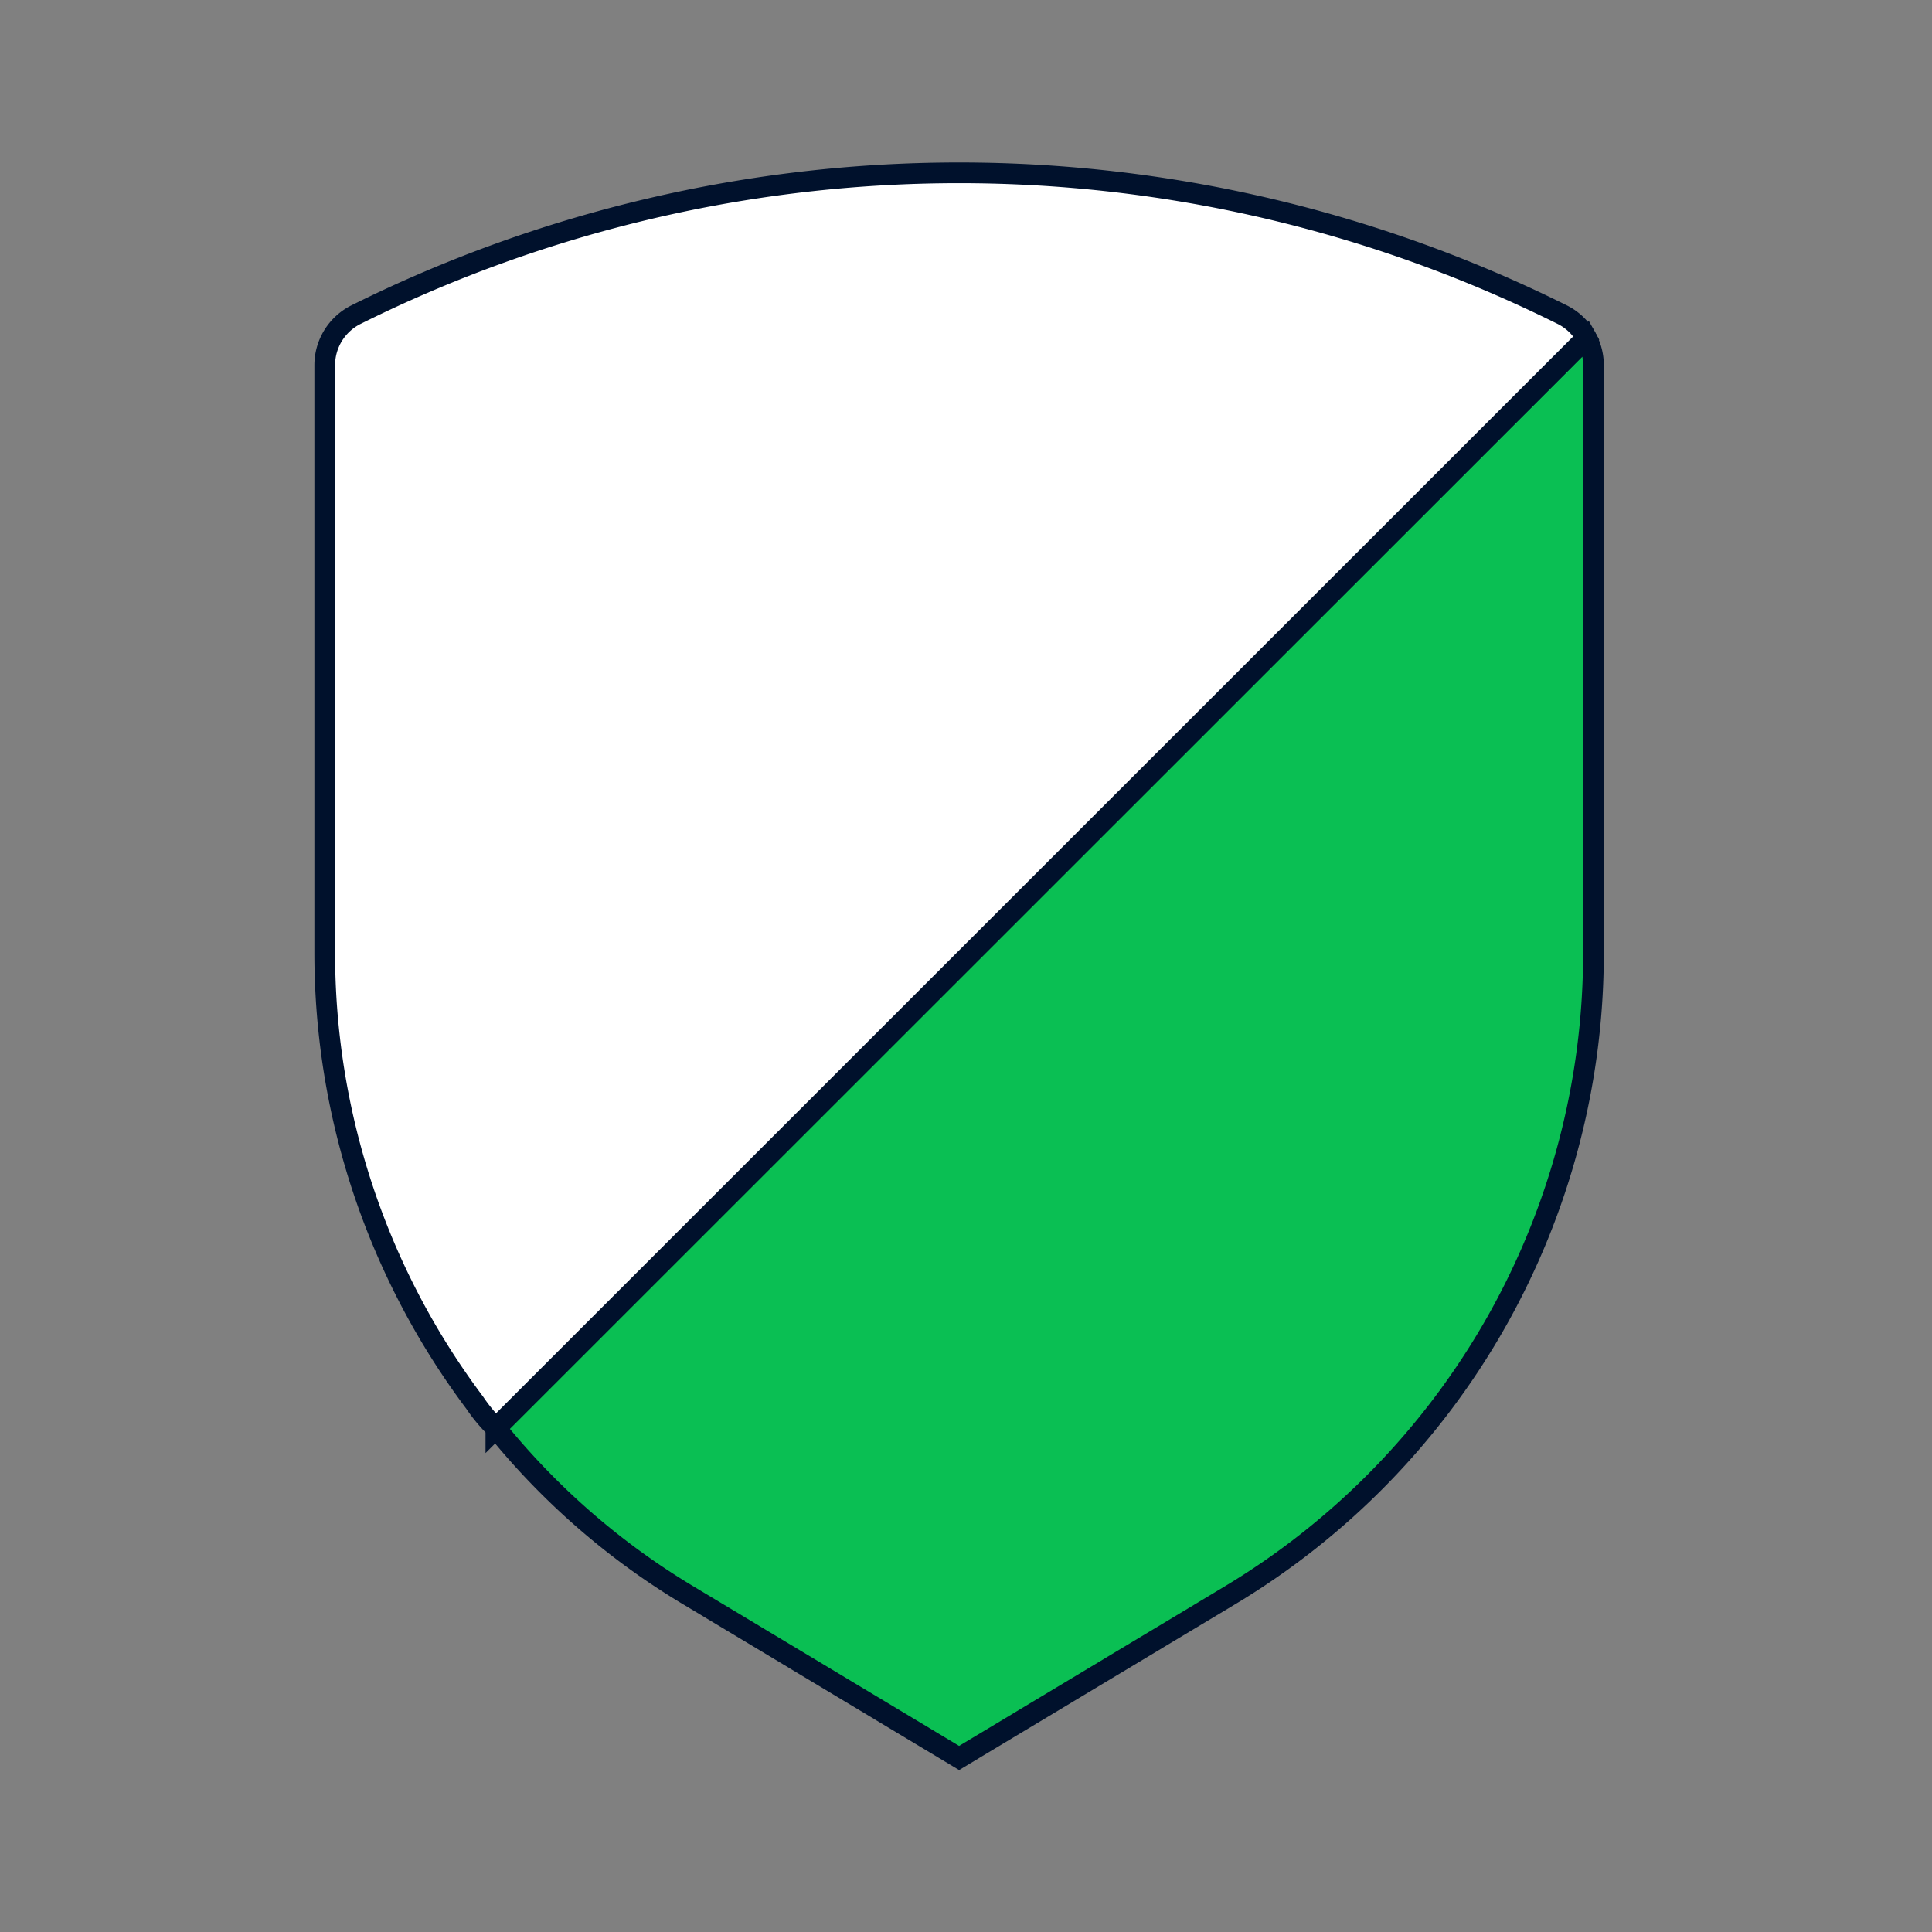 <svg xmlns="http://www.w3.org/2000/svg" fill="none" viewBox="0 0 140 140"><rect x="0" y="0" width="140" height="140" fill="#808080" stroke="none"/><path fill="#0ABF53" stroke="#00112C" stroke-linecap="round" stroke-miterlimit="10" stroke-width="1.5" d="M115.468 26.486v42.576a54.28 54.28 0 0 1-26.375 46.561L69.5 127.39l-19.592-11.767a52.8 52.8 0 0 1-13.974-12.136l79.023-79.003c.339.612.515 1.302.511 2.002Z"/><path fill="#fff" stroke="#00112C" stroke-linecap="round" stroke-miterlimit="10" stroke-width="1.5" d="m114.957 24.484-79.024 79.003a11.6 11.6 0 0 1-1.532-1.838 54.3 54.3 0 0 1-10.869-32.586V26.486a4.09 4.09 0 0 1 2.248-3.677 98.07 98.07 0 0 1 87.441 0c.734.37 1.339.955 1.736 1.675Z"/></svg>
